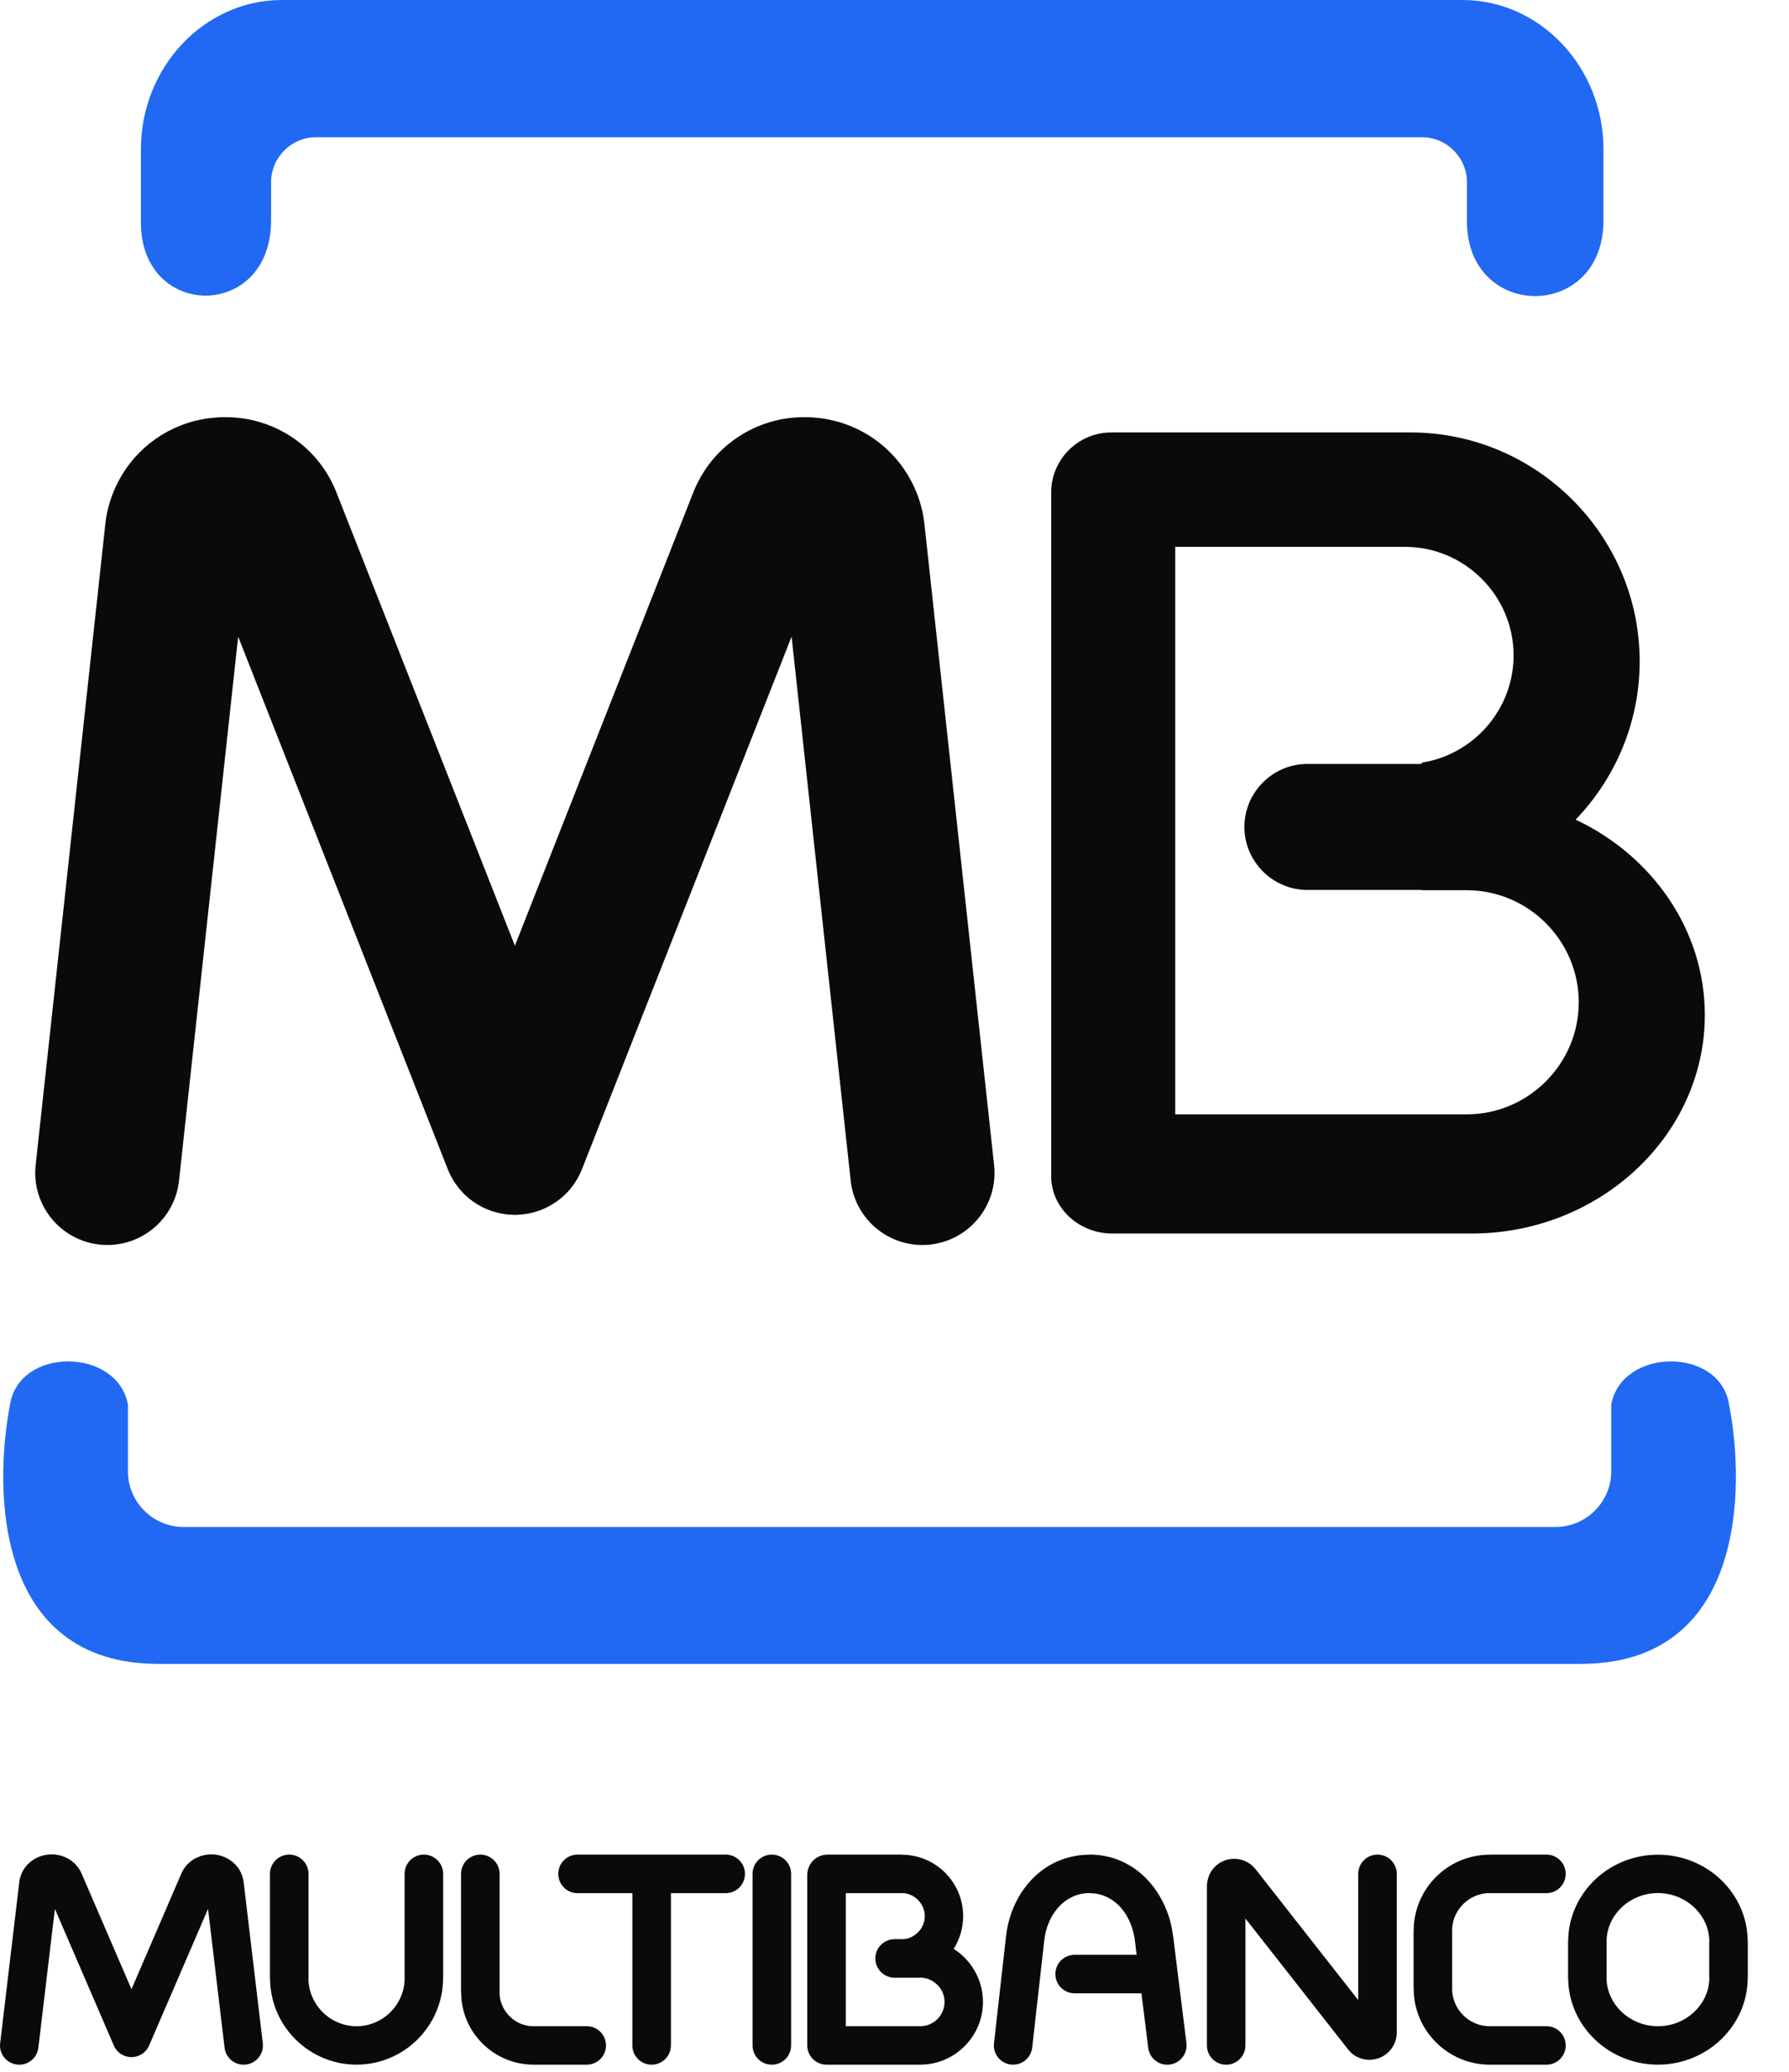 <?xml version="1.0" encoding="UTF-8"?>
<svg width="38px" height="44px" viewBox="0 0 38 44" version="1.1" xmlns="http://www.w3.org/2000/svg" xmlns:xlink="http://www.w3.org/1999/xlink">
    <!-- Generator: Sketch 60 (88103) - https://sketch.com -->
    <title>mb</title>
    <desc>Created with Sketch.</desc>
    <g id="Page-1" stroke="none" stroke-width="1" fill="none" fill-rule="evenodd">
        <g id="Artboard" transform="translate(-463, -40)">
            <g id="mb" transform="translate(463, 40)">
                <path d="M34.224,29.827 C34.453,28.613 36.533,28.603 36.727,29.827 C37.08,31.648 37.045,35.337 33.574,35.337 L33.574,35.337 L3.367,35.337 C-0.105,35.337 -0.139,31.648 0.214,29.827 C0.408,28.603 2.488,28.613 2.717,29.827 L2.717,29.827 L2.717,31.248 C2.717,31.897 3.248,32.429 3.898,32.429 L3.898,32.429 L33.043,32.429 C33.692,32.429 34.224,31.897 34.224,31.248 L34.224,31.248 Z M31.065,3.55271368e-15 C32.712,3.55271368e-15 34.059,1.426 34.059,3.169 L34.059,4.683 C34.059,6.824 31.159,6.816 31.159,4.697 L31.159,3.87 C31.159,3.344 30.728,2.914 30.202,2.914 L6.714,2.914 C6.188,2.914 5.758,3.344 5.758,3.87 L5.758,4.681 C5.758,6.81 2.993,6.795 2.993,4.727 L2.993,3.169 C2.993,1.426 4.341,3.55271368e-15 5.987,3.55271368e-15 L31.065,3.55271368e-15 Z" id="Combined-Shape" fill="#2169F3"></path>
                <path d="M17.361,8.874 C17.389,8.876 17.416,8.879 17.444,8.883 L17.447,8.883 C18.276,8.998 18.972,9.496 19.35,10.206 C19.426,10.35 19.489,10.499 19.536,10.649 C19.568,10.752 19.594,10.857 19.612,10.962 L19.635,11.12 L19.635,11.126 L19.636,11.13 L21.116,24.747 C21.205,25.588 20.595,26.342 19.754,26.432 C18.913,26.521 18.159,25.912 18.069,25.07 L16.814,13.521 L12.368,24.814 L12.364,24.824 L12.364,24.826 L12.351,24.856 L12.341,24.879 L12.339,24.885 L12.328,24.909 L12.322,24.923 L12.306,24.955 L12.294,24.978 L12.29,24.986 C12.208,25.141 12.103,25.277 11.979,25.391 L11.975,25.395 L11.952,25.415 C11.872,25.487 11.783,25.55 11.687,25.603 L11.68,25.607 L11.651,25.623 L11.65,25.623 L11.623,25.637 L11.611,25.643 L11.594,25.652 L11.575,25.66 L11.559,25.667 L11.541,25.676 L11.524,25.683 L11.508,25.689 L11.494,25.695 L11.486,25.698 L11.473,25.703 L11.453,25.71 L11.441,25.714 C11.293,25.766 11.142,25.794 10.992,25.799 L10.974,25.8 L10.952,25.8 L10.921,25.8 L10.899,25.8 L10.88,25.799 C10.713,25.793 10.544,25.759 10.379,25.695 L10.358,25.687 L10.353,25.684 L10.313,25.667 L10.297,25.66 L10.28,25.652 L10.261,25.643 L10.223,25.624 L10.22,25.622 L10.196,25.609 L10.183,25.602 C10.098,25.554 10.02,25.5 9.948,25.439 L9.943,25.434 C9.925,25.419 9.909,25.405 9.892,25.39 C9.878,25.376 9.865,25.364 9.853,25.352 C9.84,25.339 9.828,25.326 9.816,25.313 L9.815,25.312 C9.799,25.295 9.785,25.279 9.77,25.261 L9.765,25.256 C9.704,25.184 9.65,25.106 9.603,25.022 L9.595,25.008 L9.582,24.984 L9.581,24.981 L9.566,24.953 L9.561,24.943 L9.552,24.925 L9.544,24.907 L9.537,24.891 L9.528,24.871 L9.52,24.851 L9.518,24.846 L9.509,24.826 L5.059,13.521 L3.803,25.07 C3.714,25.912 2.96,26.521 2.118,26.432 C1.277,26.342 0.668,25.588 0.757,24.747 L2.237,11.13 L2.238,11.126 L2.238,11.12 C2.255,10.962 2.289,10.804 2.337,10.649 C2.384,10.499 2.446,10.35 2.523,10.206 C2.901,9.496 3.596,8.998 4.426,8.883 L4.429,8.883 C4.457,8.879 4.485,8.876 4.513,8.874 C4.642,8.86 4.772,8.856 4.899,8.862 L4.905,8.862 L4.905,8.862 C5.07,8.87 5.225,8.89 5.368,8.924 C6.16,9.109 6.832,9.659 7.148,10.463 L10.937,20.085 L14.724,10.463 C15.041,9.659 15.713,9.109 16.505,8.924 C16.647,8.89 16.802,8.87 16.968,8.862 L16.968,8.862 L16.974,8.862 C17.101,8.856 17.231,8.86 17.361,8.874 Z M29.962,9.184 C32.638,9.184 34.828,11.371 34.828,14.045 C34.828,15.346 34.309,16.532 33.468,17.407 C35.091,18.171 36.212,19.747 36.212,21.557 C36.212,24.109 33.984,26.197 31.26,26.197 L23.627,26.197 C22.913,26.197 22.328,25.65 22.328,24.981 L22.328,10.458 C22.328,9.757 22.902,9.184 23.604,9.184 L29.962,9.184 Z M29.845,11.614 L24.963,11.614 L24.963,23.666 L31.154,23.666 C32.463,23.666 33.534,22.595 33.534,21.286 C33.534,19.977 32.463,18.906 31.154,18.906 L30.194,18.906 L30.194,18.9 L27.77,18.9 C27.035,18.9 26.432,18.298 26.432,17.562 C26.432,16.826 27.035,16.224 27.77,16.224 L30.194,16.224 L30.194,16.198 C31.297,16.028 32.15,15.068 32.15,13.919 C32.15,12.652 31.112,11.614 29.845,11.614 Z" id="Combined-Shape" fill="#0A0B09"></path>
                <g id="Group-9" transform="translate(0.603, 8.589)"></g>
                <path d="M9.003,39.387 C9.229,39.387 9.413,39.57 9.413,39.796 L9.413,42.011 L9.411,42.011 C9.411,42.517 9.204,42.977 8.871,43.31 C8.539,43.641 8.08,43.848 7.574,43.848 L7.574,43.849 L7.573,43.849 L7.573,43.848 C7.067,43.848 6.607,43.641 6.274,43.308 C5.942,42.976 5.736,42.517 5.736,42.011 L5.734,42.011 L5.734,39.796 C5.734,39.57 5.918,39.387 6.144,39.387 C6.37,39.387 6.553,39.57 6.553,39.796 L6.553,42.011 L6.551,42.011 C6.551,42.291 6.667,42.546 6.853,42.732 C7.038,42.917 7.293,43.032 7.573,43.032 L7.573,43.031 L7.574,43.031 L7.574,43.032 C7.854,43.032 8.109,42.917 8.295,42.731 C8.48,42.546 8.595,42.291 8.595,42.011 L8.594,42.011 L8.594,39.796 C8.594,39.57 8.777,39.387 9.003,39.387 Z M10.202,39.387 C10.428,39.387 10.612,39.57 10.612,39.796 L10.612,42.311 L10.61,42.311 C10.61,42.508 10.692,42.688 10.824,42.82 C10.954,42.951 11.134,43.032 11.332,43.032 L11.332,43.031 L12.462,43.031 C12.688,43.031 12.872,43.214 12.872,43.44 C12.872,43.666 12.688,43.849 12.462,43.849 L11.332,43.849 L11.332,43.848 C10.908,43.848 10.523,43.674 10.245,43.396 C9.967,43.118 9.795,42.734 9.795,42.311 L9.793,42.311 L9.793,39.796 C9.793,39.57 9.976,39.387 10.202,39.387 Z M15.415,39.387 C15.641,39.387 15.824,39.57 15.824,39.796 C15.824,40.022 15.641,40.206 15.415,40.206 L14.251,40.206 L14.251,43.44 C14.251,43.666 14.067,43.849 13.841,43.849 C13.615,43.849 13.432,43.666 13.432,43.44 L13.432,40.206 L12.267,40.206 C12.041,40.206 11.858,40.022 11.858,39.796 C11.858,39.57 12.041,39.387 12.267,39.387 L15.415,39.387 Z M16.394,39.387 C16.621,39.387 16.804,39.57 16.804,39.796 L16.804,43.44 C16.804,43.666 16.621,43.849 16.394,43.849 C16.168,43.849 15.985,43.666 15.985,43.44 L15.985,39.796 C15.985,39.57 16.168,39.387 16.394,39.387 Z M29.259,39.387 C29.485,39.387 29.669,39.57 29.669,39.796 L29.669,43.166 C29.669,43.344 29.589,43.505 29.455,43.614 C29.43,43.635 29.402,43.654 29.372,43.671 C29.355,43.68 29.338,43.688 29.32,43.696 L29.316,43.698 L29.315,43.698 C29.304,43.703 29.293,43.708 29.282,43.712 L29.28,43.712 L29.28,43.712 L29.28,43.712 L29.277,43.712 C29.128,43.764 28.972,43.753 28.838,43.688 C28.82,43.68 28.803,43.671 28.785,43.661 C28.757,43.643 28.73,43.623 28.704,43.6 C28.688,43.586 28.67,43.567 28.652,43.545 L28.639,43.53 L28.638,43.529 L28.638,43.528 L28.633,43.522 L26.454,40.744 L26.454,43.44 C26.454,43.666 26.271,43.849 26.045,43.849 C25.819,43.849 25.636,43.666 25.636,43.44 L25.636,40.054 C25.636,40.03 25.637,40.007 25.641,39.985 C25.647,39.938 25.658,39.894 25.674,39.852 L25.674,39.851 L25.674,39.85 C25.682,39.828 25.693,39.803 25.707,39.777 L25.708,39.776 L25.707,39.776 C25.776,39.652 25.887,39.555 26.027,39.507 C26.045,39.501 26.064,39.495 26.083,39.492 C26.098,39.488 26.112,39.485 26.127,39.483 L26.13,39.483 L26.13,39.482 C26.157,39.478 26.19,39.476 26.228,39.477 L26.239,39.477 C26.406,39.483 26.563,39.561 26.671,39.699 L28.85,42.477 L28.85,39.796 C28.85,39.57 29.033,39.387 29.259,39.387 Z M32.848,39.387 C33.074,39.387 33.257,39.57 33.257,39.796 C33.257,40.022 33.074,40.206 32.848,40.206 L31.641,40.206 L31.641,40.204 C31.423,40.204 31.223,40.295 31.078,40.44 C30.933,40.585 30.844,40.783 30.844,41.002 L30.845,41.002 L30.845,42.235 L30.844,42.235 C30.844,42.453 30.934,42.653 31.079,42.798 C31.224,42.942 31.423,43.032 31.641,43.032 L31.641,43.031 L32.848,43.031 C33.074,43.031 33.257,43.214 33.257,43.44 C33.257,43.666 33.074,43.849 32.848,43.849 L31.641,43.849 L31.641,43.848 C31.197,43.848 30.793,43.666 30.501,43.373 C30.209,43.082 30.028,42.679 30.028,42.235 L30.026,42.235 L30.026,41.002 L30.028,41.002 C30.028,40.557 30.21,40.153 30.502,39.861 C30.794,39.57 31.196,39.389 31.641,39.389 L31.641,39.387 L32.848,39.387 Z M35.216,39.387 L35.216,39.389 C35.738,39.389 36.214,39.594 36.558,39.925 C36.907,40.26 37.123,40.724 37.123,41.236 L37.125,41.236 L37.125,42 L37.123,42 C37.123,42.512 36.907,42.976 36.558,43.311 C36.214,43.642 35.739,43.848 35.217,43.848 L35.217,43.849 L35.216,43.849 L35.216,43.848 C34.694,43.848 34.218,43.642 33.874,43.311 C33.526,42.976 33.309,42.512 33.309,42 L33.307,42 L33.307,41.236 L33.309,41.236 C33.309,40.724 33.526,40.26 33.874,39.925 C34.219,39.594 34.694,39.389 35.215,39.389 L35.215,39.387 L35.216,39.387 Z M19.153,39.387 L19.153,39.389 C19.513,39.389 19.84,39.536 20.076,39.772 C20.312,40.008 20.458,40.334 20.458,40.693 L20.46,40.693 L20.46,40.695 L20.458,40.695 C20.458,40.95 20.384,41.188 20.257,41.389 C20.341,41.442 20.419,41.504 20.489,41.575 C20.498,41.583 20.507,41.592 20.514,41.602 C20.74,41.84 20.878,42.162 20.879,42.515 L20.881,42.515 L20.881,42.517 L20.879,42.517 C20.879,42.883 20.729,43.217 20.487,43.458 C20.247,43.698 19.915,43.848 19.549,43.848 L19.549,43.849 L17.557,43.849 C17.331,43.849 17.147,43.666 17.147,43.44 L17.147,39.814 C17.147,39.756 17.16,39.701 17.181,39.651 C17.203,39.598 17.235,39.55 17.276,39.51 L17.281,39.506 L17.281,39.505 C17.35,39.439 17.442,39.395 17.55,39.389 L17.562,39.388 L17.562,39.388 L17.574,39.387 L19.153,39.387 Z M23.144,39.387 C23.853,39.387 24.404,39.802 24.7,40.393 C24.757,40.507 24.804,40.623 24.839,40.74 C24.87,40.845 24.894,40.956 24.911,41.073 C24.914,41.086 24.916,41.099 24.917,41.112 L24.918,41.115 L25.201,43.39 C25.228,43.615 25.069,43.819 24.844,43.846 C24.62,43.874 24.416,43.714 24.389,43.489 L24.245,42.333 L22.827,42.333 C22.6,42.333 22.417,42.15 22.417,41.924 C22.417,41.698 22.6,41.515 22.827,41.515 L24.143,41.515 L24.106,41.214 L24.105,41.211 C24.104,41.201 24.103,41.192 24.103,41.182 C24.092,41.114 24.077,41.044 24.055,40.974 C24.032,40.894 24.003,40.822 23.971,40.758 C23.809,40.433 23.515,40.206 23.144,40.206 L23.14,40.206 L23.14,40.204 C23.069,40.204 22.999,40.213 22.933,40.229 C22.872,40.244 22.811,40.267 22.751,40.297 C22.437,40.457 22.226,40.807 22.181,41.21 L21.925,43.485 C21.9,43.709 21.698,43.871 21.474,43.846 C21.25,43.822 21.088,43.619 21.113,43.395 L21.369,41.12 C21.444,40.448 21.817,39.854 22.38,39.568 C22.49,39.512 22.612,39.467 22.742,39.436 C22.867,39.405 23.001,39.389 23.14,39.389 L23.14,39.387 L23.144,39.387 Z M4.541,39.383 L4.544,39.384 C4.554,39.384 4.564,39.385 4.574,39.386 L4.577,39.387 L4.577,39.388 L4.579,39.388 C4.797,39.416 4.984,39.539 5.088,39.715 L5.088,39.715 C5.11,39.752 5.128,39.791 5.142,39.832 C5.151,39.858 5.159,39.884 5.164,39.912 C5.169,39.93 5.172,39.947 5.174,39.966 L5.175,39.969 L5.582,43.392 C5.609,43.616 5.448,43.82 5.224,43.846 C5,43.873 4.796,43.712 4.77,43.488 L4.419,40.54 L3.168,43.44 C3.079,43.648 2.838,43.744 2.631,43.655 C2.531,43.612 2.457,43.533 2.417,43.44 L2.417,43.44 L1.166,40.54 L0.815,43.488 C0.789,43.712 0.585,43.873 0.361,43.846 C0.137,43.82 -0.024,43.616 0.003,43.392 L0.41,39.969 C0.437,39.746 0.573,39.562 0.768,39.462 C0.794,39.448 0.82,39.436 0.848,39.426 C0.858,39.422 0.868,39.418 0.879,39.415 L0.935,39.4 L0.935,39.4 L0.999,39.389 L1.003,39.389 L1.006,39.388 C1.22,39.361 1.431,39.43 1.578,39.569 C1.608,39.597 1.636,39.629 1.662,39.665 C1.679,39.69 1.695,39.715 1.71,39.742 C1.718,39.756 1.725,39.771 1.732,39.787 L2.793,42.246 L3.853,39.787 C3.94,39.585 4.121,39.446 4.332,39.4 C4.372,39.391 4.413,39.385 4.452,39.383 C4.482,39.382 4.512,39.382 4.541,39.383 Z M35.216,40.204 L35.216,40.206 L35.215,40.206 L35.215,40.204 C34.913,40.204 34.639,40.323 34.44,40.513 C34.245,40.701 34.125,40.957 34.124,41.236 L34.126,41.236 L34.126,42 L34.124,42 C34.125,42.28 34.245,42.535 34.44,42.722 C34.639,42.913 34.913,43.032 35.216,43.032 L35.216,43.031 L35.217,43.031 L35.217,43.032 C35.519,43.032 35.793,42.914 35.992,42.722 C36.187,42.536 36.308,42.28 36.308,42 L36.306,42 L36.306,41.236 L36.308,41.236 C36.307,40.956 36.187,40.701 35.992,40.514 C35.793,40.323 35.519,40.204 35.216,40.204 Z M19.153,40.204 L19.153,40.206 L17.966,40.206 L17.966,43.031 L19.549,43.031 L19.549,43.032 C19.689,43.032 19.817,42.974 19.912,42.88 C20.005,42.786 20.063,42.657 20.063,42.517 L20.062,42.517 L20.062,42.515 L20.063,42.515 C20.063,42.383 20.011,42.261 19.926,42.168 L19.91,42.154 C19.816,42.059 19.688,42 19.548,42 L19.548,42.002 L19.003,42.002 C18.777,42.002 18.593,41.818 18.593,41.592 C18.593,41.367 18.777,41.183 19.003,41.183 L19.189,41.183 C19.307,41.174 19.416,41.121 19.497,41.039 L19.498,41.04 L19.499,41.039 C19.587,40.95 19.643,40.829 19.643,40.695 L19.641,40.695 L19.641,40.693 L19.643,40.693 C19.643,40.56 19.587,40.438 19.497,40.348 C19.409,40.259 19.287,40.204 19.153,40.204 Z" id="Combined-Shape" fill="#0A0B09"></path>
            </g>
        </g>
    </g>
</svg>
